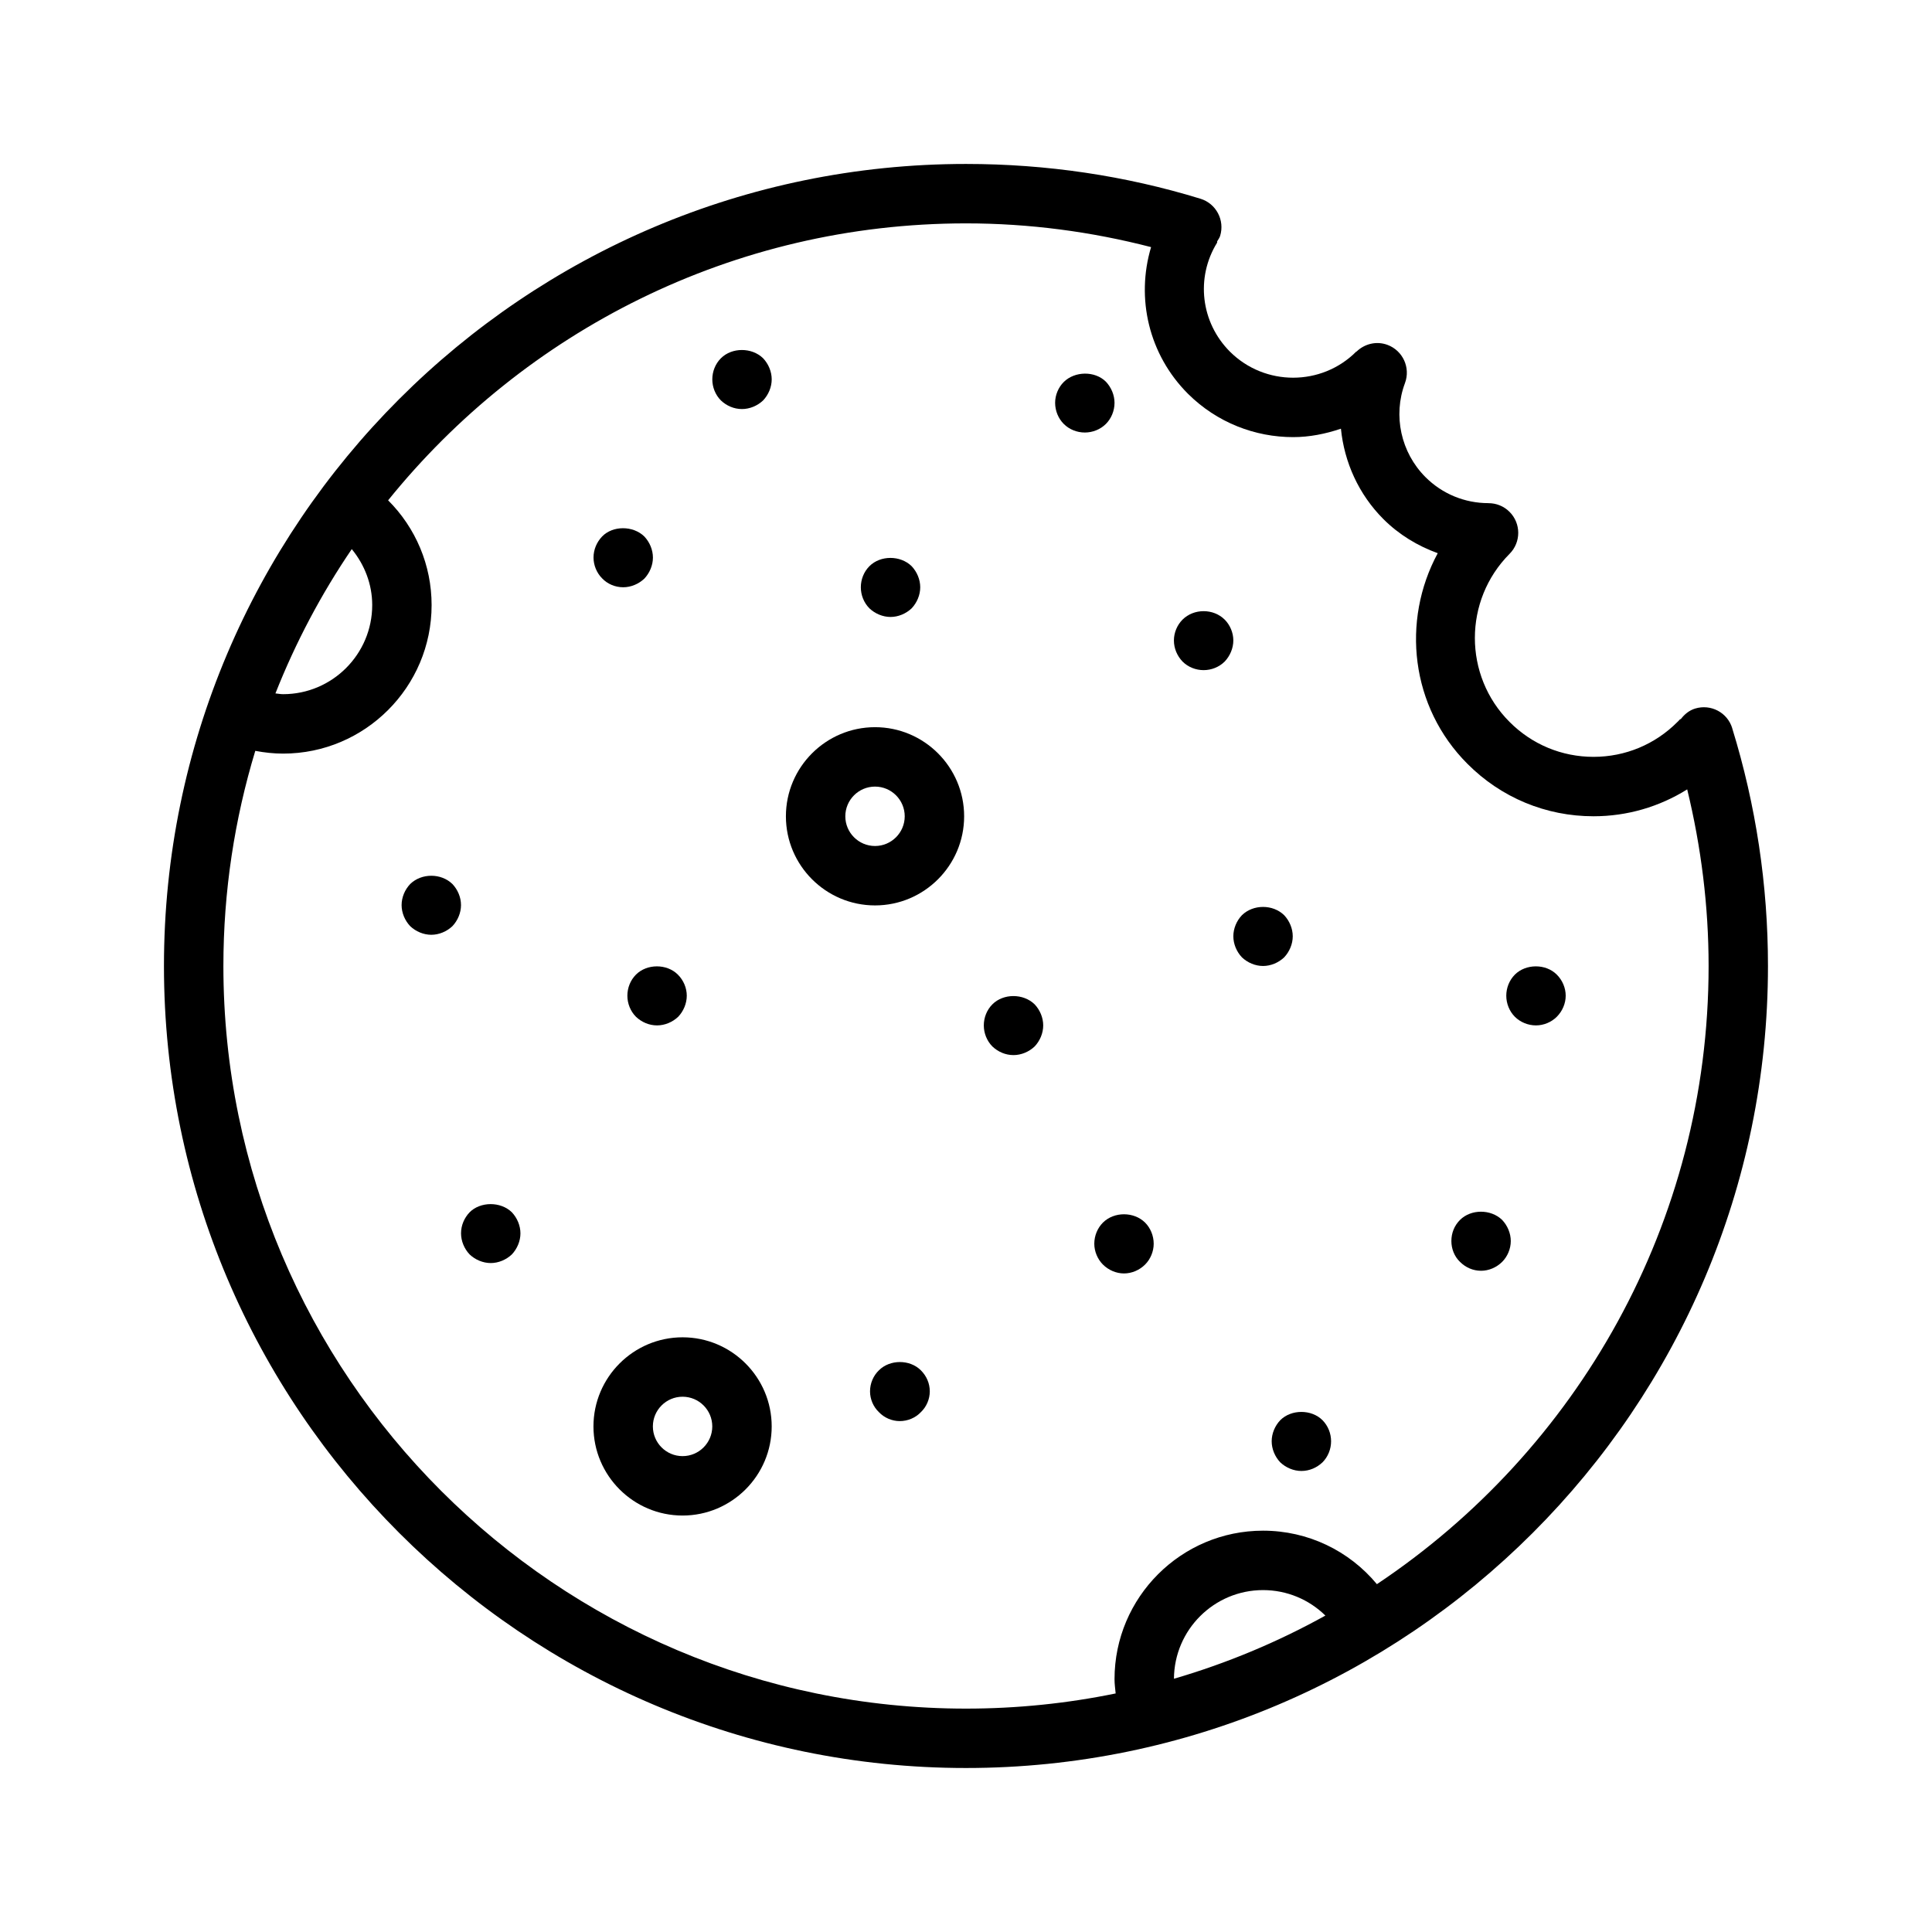 <?xml version="1.0" encoding="UTF-8"?>
<!-- Uploaded to: ICON Repo, www.svgrepo.com, Generator: ICON Repo Mixer Tools -->
<svg fill="#000000" width="800px" height="800px" version="1.1" viewBox="144 144 512 512" xmlns="http://www.w3.org/2000/svg">
 <g>
  <path d="m603.06 336.98c-1.266-4.156-5.66-6.481-9.84-5.203-1.605 0.496-2.824 1.543-3.777 2.777-0.07 0.062-0.18 0.016-0.25 0.094-0.18 0.227-0.418 0.441-0.645 0.668-5.934 5.969-13.84 9.258-22.246 9.258s-16.312-3.281-22.262-9.266c-12.25-12.25-12.242-32.227 0.016-44.539 3.07-3.086 3.055-8.07-0.031-11.141-1.535-1.527-3.535-2.281-5.543-2.281-0.008 0-0.008-0.008-0.008-0.008-6.32 0-12.266-2.457-16.711-6.902-6.512-6.519-8.652-16.297-5.434-24.906 1.52-4.07-0.543-8.605-4.621-10.133-2.938-1.094-6.086-0.277-8.195 1.762-0.031 0.031-0.094 0.016-0.125 0.047-9.18 9.18-24.184 9.188-33.426 0-7.731-7.731-9.148-19.609-3.434-28.875 0.07-0.109 0-0.262 0.039-0.379 0.27-0.48 0.613-0.898 0.781-1.441 1.273-4.148-1.055-8.559-5.203-9.84-19.898-6.113-40.805-9.223-62.145-9.223-117.2 0-212.55 95.348-212.55 212.55s95.348 212.54 212.54 212.54c117.2 0 212.54-95.348 212.54-212.54 0.004-21.43-3.184-42.629-9.48-63.016zm-360.42-32.633c0 13.02-10.598 23.617-23.617 23.617-0.684 0-1.355-0.141-2.031-0.203 5.359-13.539 12.148-26.363 20.23-38.242 3.394 4.148 5.418 9.289 5.418 14.828zm212.47 284.54c0.07-12.965 10.629-23.496 23.609-23.496 6.328 0 12.195 2.504 16.523 6.754-12.594 6.988-26.039 12.625-40.133 16.742zm53.789-25.062c-7.359-8.863-18.277-14.18-30.18-14.18-21.703 0-39.359 17.656-39.359 39.359 0 1.266 0.18 2.519 0.301 3.777-12.809 2.633-26.082 4.019-39.66 4.019-108.52 0-196.8-88.285-196.8-196.8 0-19.82 2.977-38.957 8.453-57.016 2.426 0.457 4.879 0.73 7.367 0.73 21.703 0 39.359-17.656 39.359-39.359 0-10.605-4.227-20.477-11.523-27.766 36.102-44.715 91.324-73.391 153.14-73.391 16.773 0 33.203 2.195 49.051 6.289-4.047 13.531-0.645 28.457 9.793 38.887 7.699 7.644 17.781 11.469 27.859 11.469 4.297 0 8.551-0.844 12.66-2.234 0.883 8.887 4.715 17.422 11.266 23.969 4.133 4.125 9.062 7.094 14.391 9.027-9.691 17.926-7.203 40.746 7.871 55.82 8.918 8.957 20.781 13.895 33.41 13.895 8.918 0 17.43-2.504 24.828-7.125 3.711 15.301 5.672 30.973 5.672 46.805 0 68.273-34.961 128.51-87.902 163.82z"/>
  <path d="m324.89 498.4c-13.02 0-23.617 10.598-23.617 23.617s10.598 23.617 23.617 23.617 23.617-10.598 23.617-23.617-10.598-23.617-23.617-23.617zm0 31.488c-4.344 0-7.871-3.535-7.871-7.871s3.527-7.871 7.871-7.871 7.871 3.535 7.871 7.871-3.523 7.871-7.871 7.871z"/>
  <path d="m375.89 336.71c-13.02 0-23.617 10.598-23.617 23.617s10.598 23.617 23.617 23.617 23.617-10.598 23.617-23.617-10.598-23.617-23.617-23.617zm0 31.488c-4.344 0-7.871-3.535-7.871-7.871 0-4.336 3.527-7.871 7.871-7.871s7.871 3.535 7.871 7.871c0 4.336-3.535 7.871-7.871 7.871z"/>
  <path d="m483.29 520.36c-1.426 1.496-2.281 3.543-2.281 5.59s0.859 4.094 2.281 5.59c1.496 1.414 3.543 2.281 5.59 2.281 2.125 0 4.094-0.867 5.59-2.281 1.488-1.496 2.281-3.543 2.281-5.59s-0.797-4.094-2.281-5.59c-2.914-2.914-8.27-2.914-11.18 0z"/>
  <path d="m468.56 308.21c-2.992-2.992-8.188-2.992-11.18 0-1.426 1.418-2.281 3.465-2.281 5.512 0 2.125 0.859 4.094 2.281 5.59 1.488 1.496 3.543 2.281 5.59 2.281s4.094-0.789 5.59-2.281c1.418-1.496 2.285-3.543 2.285-5.59s-0.867-4.094-2.285-5.512z"/>
  <path d="m439.36 250.75c0-2.047-0.867-4.094-2.281-5.59-2.914-2.914-8.266-2.832-11.18 0.078-1.426 1.418-2.281 3.465-2.281 5.512 0 2.125 0.859 4.172 2.281 5.59 1.488 1.496 3.543 2.281 5.59 2.281s4.094-0.789 5.59-2.281c1.414-1.418 2.281-3.465 2.281-5.59z"/>
  <path d="m380 307.5c2.047 0 4.094-0.867 5.59-2.281 1.418-1.496 2.281-3.543 2.281-5.59 0-2.047-0.867-4.094-2.281-5.59-2.992-2.914-8.266-2.914-11.18 0-1.496 1.496-2.281 3.543-2.281 5.59 0 2.047 0.789 4.094 2.281 5.59 1.488 1.414 3.543 2.281 5.59 2.281z"/>
  <path d="m335.05 238.94c-1.496 1.496-2.281 3.543-2.281 5.59s0.789 4.094 2.281 5.59c1.488 1.418 3.457 2.281 5.59 2.281 2.047 0 4.094-0.867 5.59-2.281 1.418-1.496 2.281-3.543 2.281-5.59s-0.867-4.094-2.281-5.59c-2.992-2.914-8.266-2.914-11.18 0z"/>
  <path d="m309.16 299.63c2.047 0 4.094-0.867 5.59-2.281 1.418-1.496 2.281-3.543 2.281-5.59 0-2.047-0.867-4.094-2.281-5.59-2.992-2.914-8.352-2.914-11.18 0-1.426 1.496-2.281 3.465-2.281 5.59 0 2.047 0.859 4.094 2.281 5.512 1.418 1.496 3.457 2.359 5.59 2.359z"/>
  <path d="m486.59 392.12c0-2.047-0.867-4.094-2.281-5.59-2.992-2.914-8.188-2.914-11.18 0-1.426 1.496-2.281 3.543-2.281 5.59s0.859 4.094 2.281 5.59c1.488 1.418 3.543 2.285 5.59 2.285s4.094-0.867 5.59-2.281c1.418-1.5 2.281-3.547 2.281-5.594z"/>
  <path d="m545.46 402.28c-1.488 1.496-2.281 3.543-2.281 5.59s0.797 4.094 2.281 5.59c1.426 1.418 3.465 2.281 5.59 2.281 2.055 0 4.102-0.867 5.512-2.281 1.496-1.496 2.363-3.543 2.363-5.59s-0.859-4.094-2.363-5.59c-2.906-2.914-8.18-2.914-11.102 0z"/>
  <path d="m436.28 468.01c-1.418 1.418-2.281 3.465-2.281 5.59 0 2.047 0.867 4.094 2.281 5.512 1.496 1.496 3.543 2.363 5.59 2.363 2.055 0 4.102-0.867 5.598-2.363 1.418-1.418 2.273-3.465 2.273-5.512 0-2.125-0.859-4.172-2.273-5.59-2.914-2.91-8.188-2.992-11.188 0z"/>
  <path d="m530.91 467.3c-1.496 1.496-2.281 3.465-2.281 5.59 0 2.047 0.789 4.094 2.281 5.512 1.488 1.496 3.457 2.363 5.59 2.363 2.047 0 4.094-0.867 5.59-2.363 1.418-1.418 2.281-3.465 2.281-5.512s-0.867-4.094-2.281-5.59c-2.992-2.914-8.266-2.914-11.18 0z"/>
  <path d="m376.93 507.14c-1.488 1.418-2.363 3.465-2.363 5.59 0 2.047 0.867 4.094 2.363 5.512 1.426 1.496 3.465 2.363 5.512 2.363 2.133 0 4.172-0.867 5.59-2.363 1.496-1.418 2.371-3.465 2.371-5.512 0-2.125-0.867-4.094-2.371-5.59-2.914-2.914-8.188-2.914-11.102 0z"/>
  <path d="m310.26 407.87c0 2.047 0.797 4.094 2.281 5.59 1.496 1.414 3.465 2.281 5.59 2.281 2.047 0 4.102-0.867 5.59-2.281 1.426-1.496 2.281-3.543 2.281-5.59s-0.859-4.094-2.363-5.59c-2.914-2.914-8.188-2.914-11.098 0-1.496 1.496-2.281 3.543-2.281 5.59z"/>
  <path d="m407 410.15c-1.496 1.496-2.281 3.543-2.281 5.59 0 2.047 0.797 4.094 2.281 5.59 1.496 1.418 3.465 2.281 5.59 2.281 2.047 0 4.102-0.867 5.59-2.281 1.426-1.496 2.281-3.543 2.281-5.59 0-2.047-0.859-4.094-2.281-5.59-2.992-2.91-8.266-2.91-11.18 0z"/>
  <path d="m263.89 378.27c-2.992-2.914-8.188-2.914-11.18 0-1.422 1.492-2.281 3.539-2.281 5.586s0.859 4.094 2.281 5.59c1.488 1.418 3.543 2.281 5.59 2.281s4.094-0.867 5.59-2.281c1.418-1.496 2.281-3.543 2.281-5.59 0.004-2.047-0.863-4.094-2.281-5.586z"/>
  <path d="m268.46 465.26c-1.426 1.496-2.281 3.465-2.281 5.59 0 2.047 0.859 4.094 2.281 5.59 1.488 1.414 3.543 2.281 5.59 2.281s4.094-0.867 5.59-2.281c1.414-1.496 2.281-3.543 2.281-5.59s-0.867-4.094-2.281-5.59c-2.992-2.914-8.355-2.836-11.18 0z"/>
 </g>
</svg>